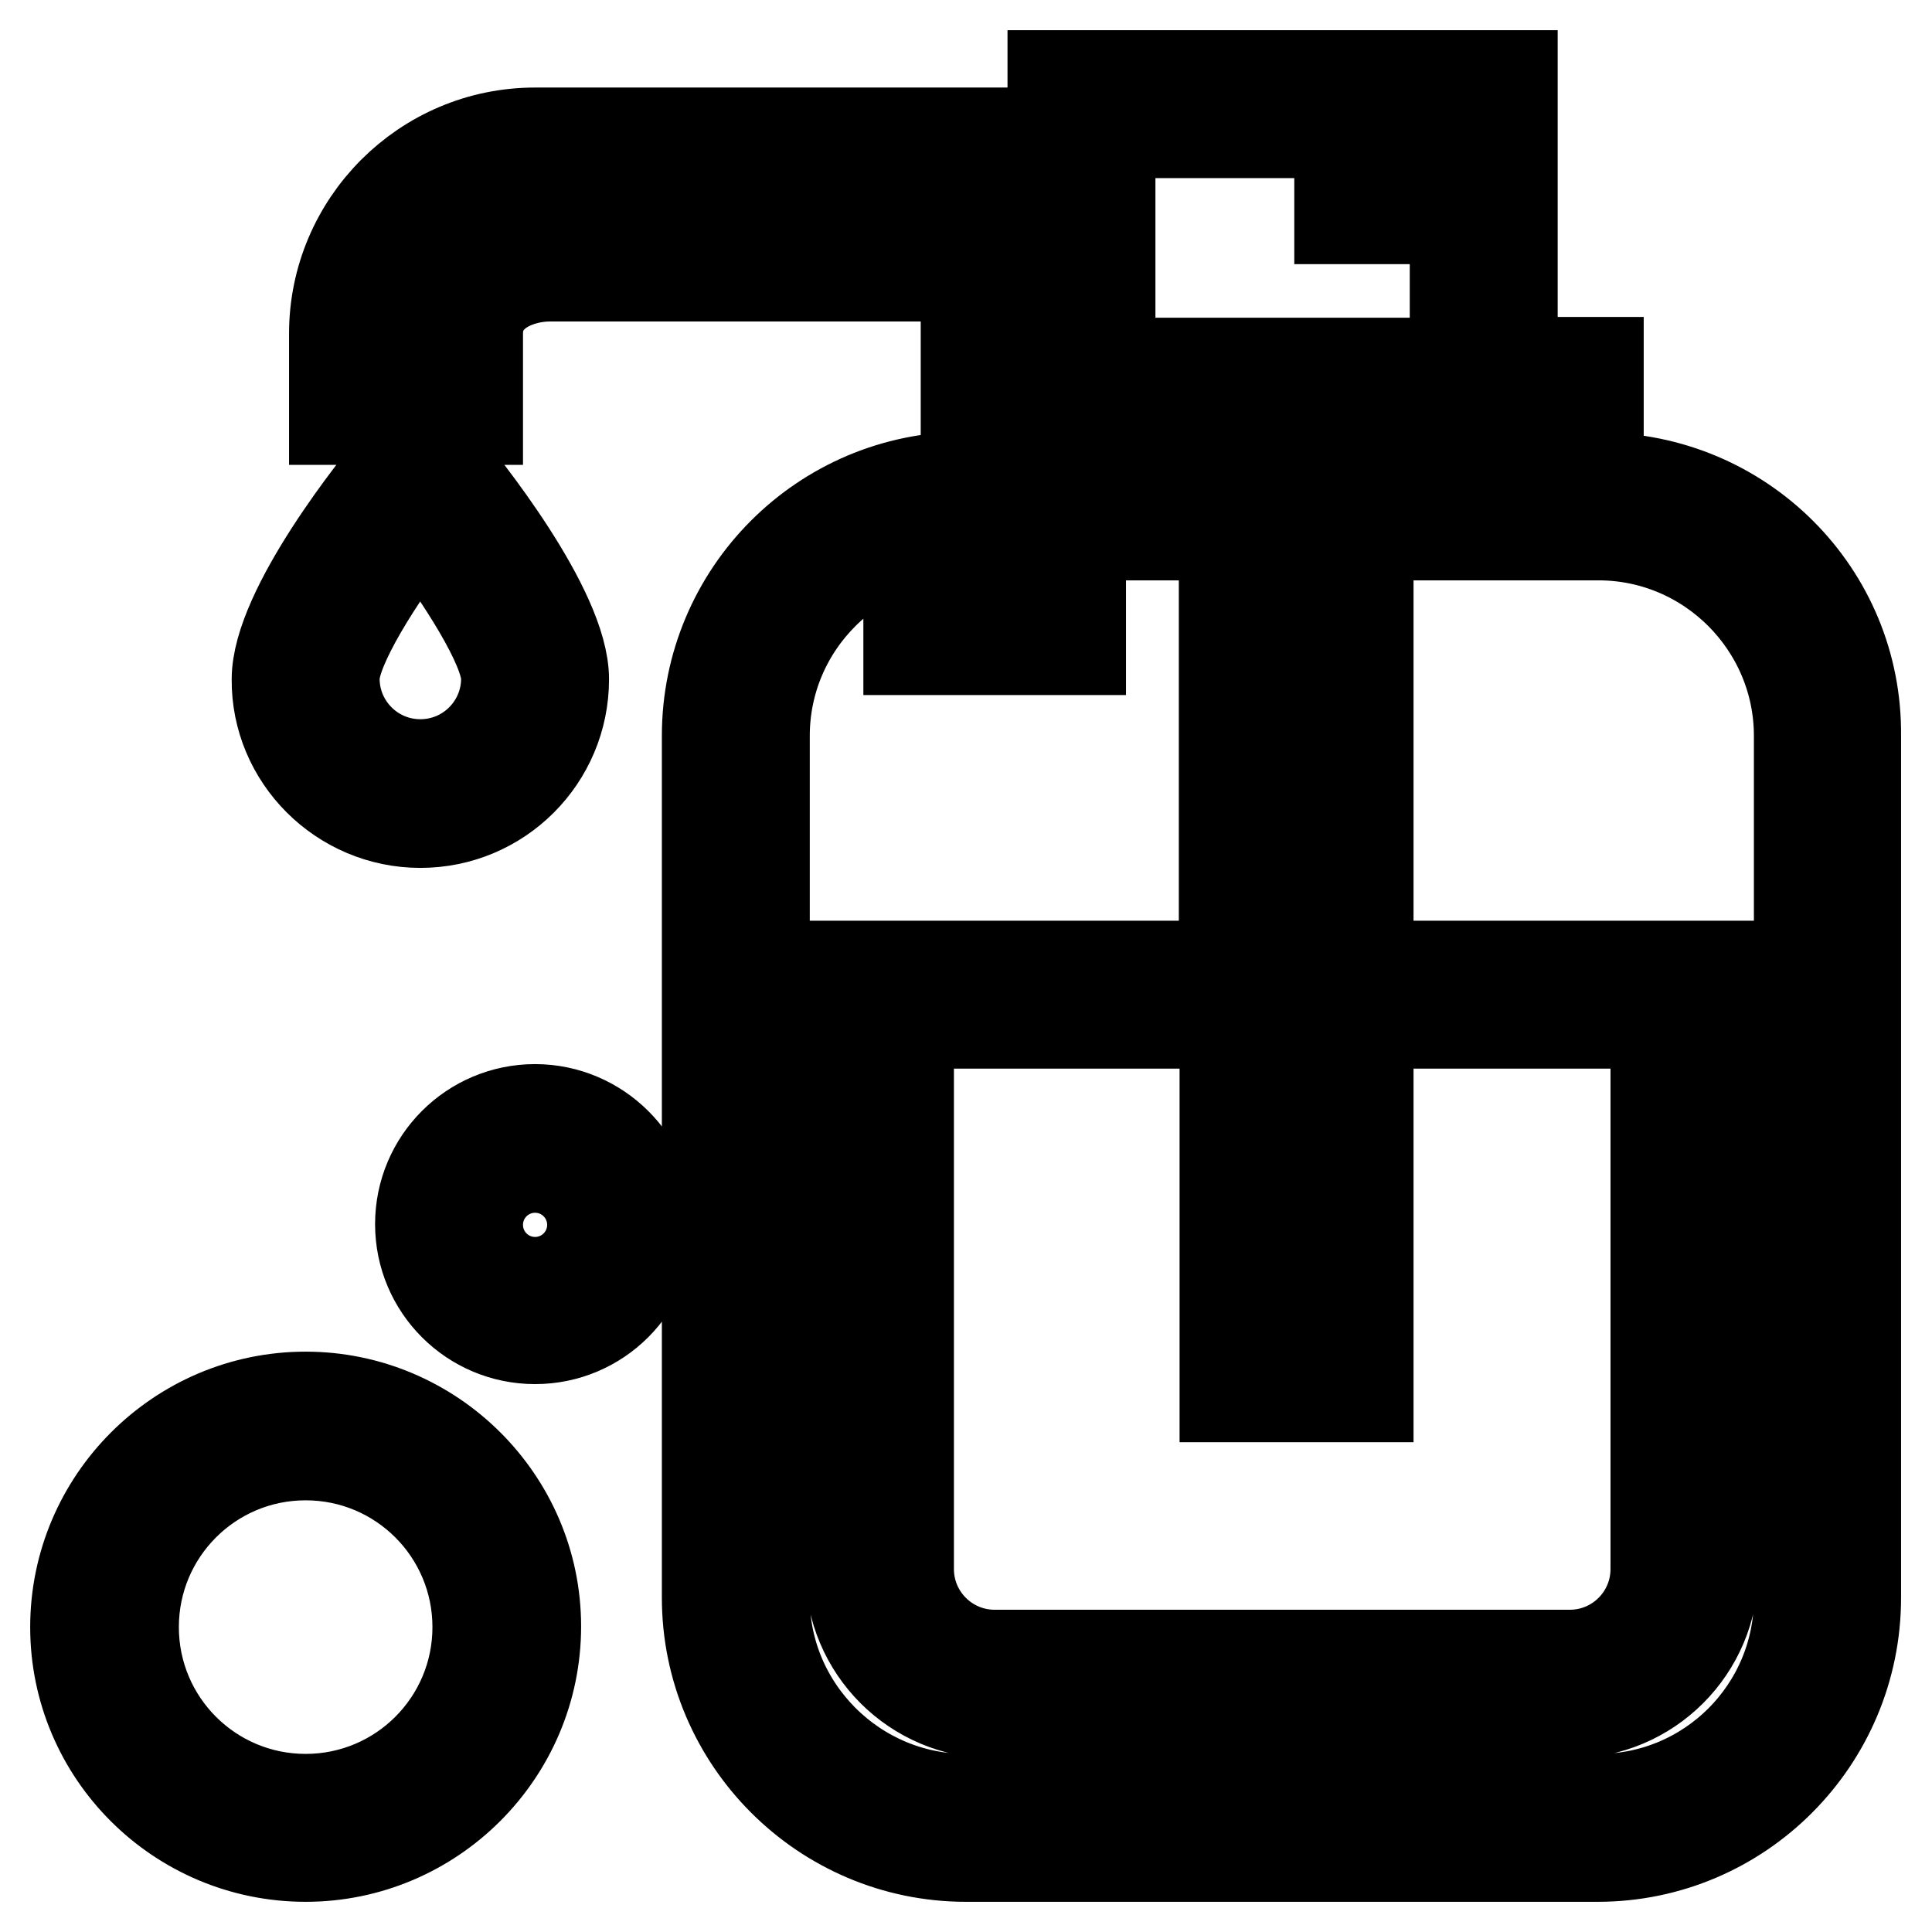 <?xml version="1.0" encoding="utf-8"?>
<!-- Svg Vector Icons : http://www.onlinewebfonts.com/icon -->
<!DOCTYPE svg PUBLIC "-//W3C//DTD SVG 1.1//EN" "http://www.w3.org/Graphics/SVG/1.1/DTD/svg11.dtd">
<svg version="1.1" xmlns="http://www.w3.org/2000/svg" xmlns:xlink="http://www.w3.org/1999/xlink" x="0px" y="0px" viewBox="0 0 256 256" enable-background="new 0 0 256 256" xml:space="preserve">
<g> <path stroke-width="12" fill-opacity="0" stroke="#000000"  d="M135.6,78.5h7.6v7.6h-7.6V78.5z M120.4,78.5h7.6v7.6h-7.6V78.5z M177.5,21.4h7.6V29h-7.6V21.4z M55.7,69.4 c5.4,7.1,11.4,16.4,11.4,20.5c0,6.3-5.1,11.4-11.4,11.4s-11.4-5.1-11.4-11.4C44.3,85.8,50.2,76.5,55.7,69.4L55.7,69.4z M55.7,109 c10.5,0,19-8.5,19-19c0-9.3-13.4-25.9-16.1-29.1l-2.9-3.5l-2.9,3.5c-2.7,3.2-16.1,19.8-16.1,29.1C36.6,100.4,45.2,109,55.7,109z  M70.9,169.9c-4.2,0-7.6-3.4-7.6-7.6c0-4.2,3.4-7.6,7.6-7.6c4.2,0,7.6,3.4,7.6,7.6C78.5,166.5,75.1,169.9,70.9,169.9z M70.9,147 c-8.4,0-15.2,6.8-15.2,15.2c0,8.4,6.8,15.2,15.2,15.2c8.4,0,15.2-6.8,15.2-15.2C86.2,153.9,79.3,147,70.9,147z M40.5,238.4 c-12.6,0-22.8-10.2-22.8-22.8s10.2-22.8,22.8-22.8c12.6,0,22.8,10.2,22.8,22.8S53.1,238.4,40.5,238.4z M40.5,185.1 c-16.8,0-30.5,13.7-30.5,30.5S23.7,246,40.5,246s30.5-13.7,30.5-30.5S57.2,185.1,40.5,185.1z M238.4,211.8 c0,14.7-11.9,26.6-26.6,26.6H128c-14.7,0-26.7-12-26.7-26.6V97.5c0-14.7,12-26.6,26.7-26.6h34.2V128h-49.5v80c0,10.5,8.5,19,19,19 H208c10.5,0,19-8.5,19-19v-80h-45.7V70.9h30.5c14.7,0,26.6,12,26.6,26.6V211.8z M169.9,177.5V70.9h3.8v106.6H169.9z M181.3,185.1 v-49.5h38.1v72.3c0,6.3-5.1,11.4-11.4,11.4h-76.2c-6.3,0-11.4-5.1-11.4-11.4v-72.3h41.9v49.5L181.3,185.1L181.3,185.1z M135.6,55.7 h68.5v7.6h-68.5V55.7z M72.8,29c-8.3,0-17.1,5.3-17.1,15.2v3.8h-3.8v-3.8c0-10.5,8.5-19,19-19h68.5V29L72.8,29z M147.1,17.6h45.7 v30.5h-45.7V17.6z M211.8,63.3V48h-11.4V10h-60.9v7.6H70.9c-14.7,0-26.6,12-26.6,26.6v11.4h19V44.2c0-5.6,5.7-7.6,9.5-7.6h66.6 v11.4H128v15.2c-19,0-34.3,15.4-34.3,34.3v114.2c0,18.9,15.4,34.3,34.3,34.3h83.7c18.9,0,34.2-15.4,34.2-34.3V97.5 C246.1,78.6,230.8,63.3,211.8,63.3L211.8,63.3z"/></g>
</svg>